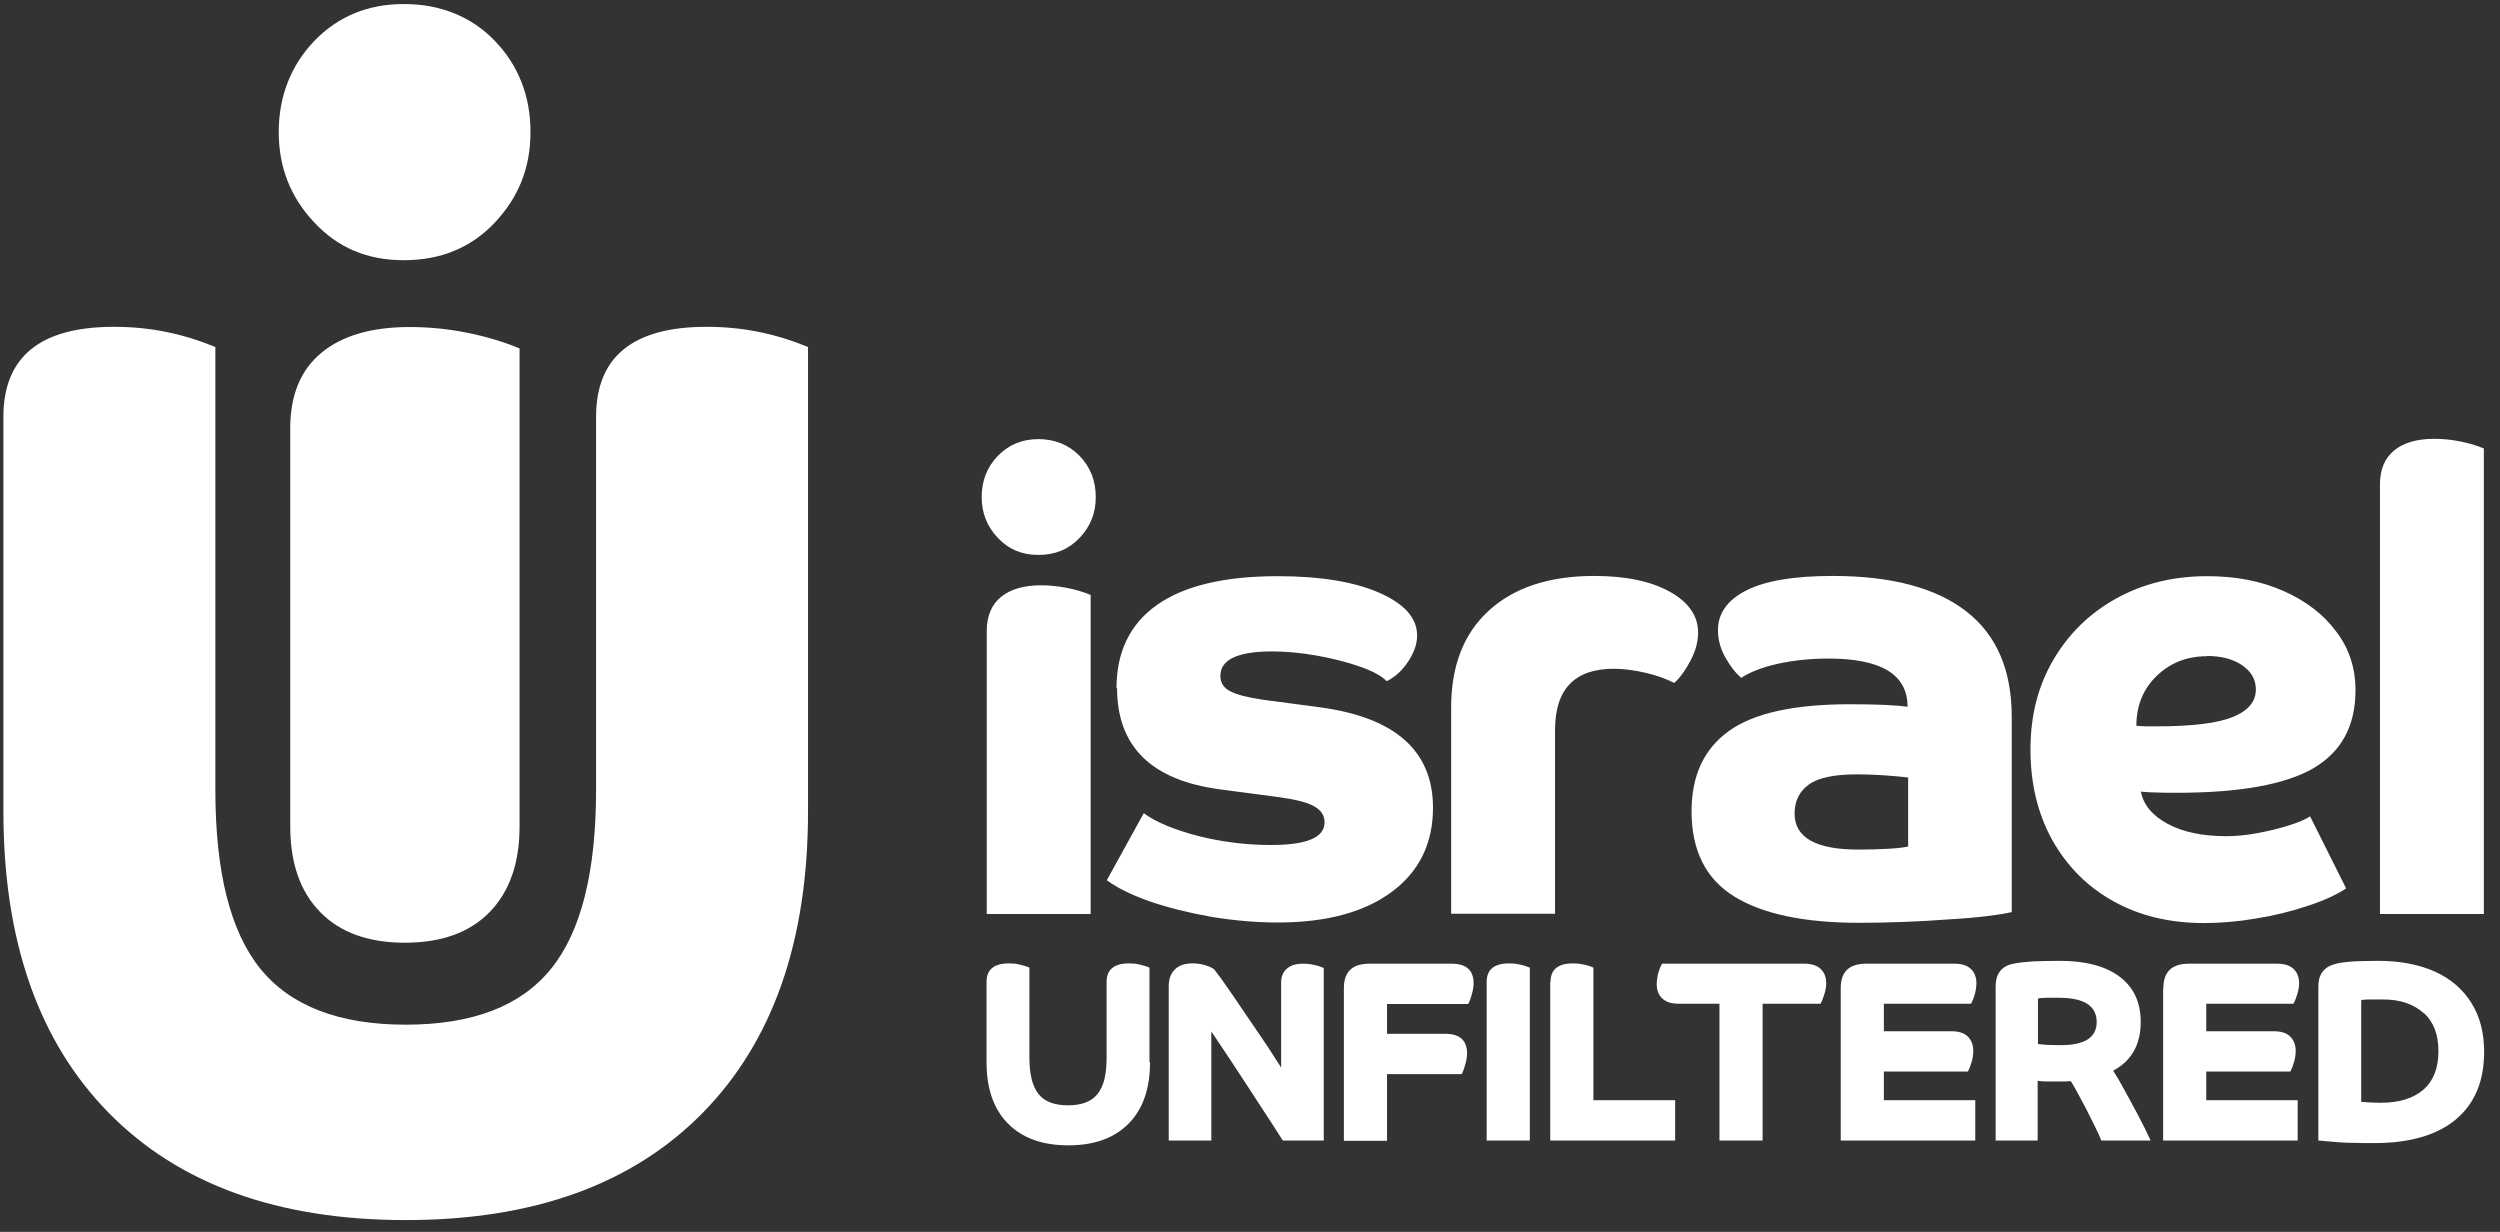 <svg width="138" height="68" viewBox="0 0 138 68" fill="none" xmlns="http://www.w3.org/2000/svg">
<rect x="0" y="0" width="138" height="68" fill="#333333" stroke="none"/>
<path fill-rule="evenodd" clip-rule="evenodd" d="M131.373 50.453L137.108 50.453L137.108 24.755C136.701 24.583 136.262 24.458 135.792 24.364C135.322 24.27 134.836 24.223 134.366 24.223C133.41 24.223 132.674 24.442 132.157 24.865C131.64 25.288 131.373 25.915 131.373 26.745L131.373 50.453ZM54.469 50.453L60.204 50.453L60.204 32.841C59.797 32.669 59.358 32.544 58.888 32.45C58.403 32.356 57.932 32.309 57.462 32.309C56.507 32.309 55.77 32.528 55.253 32.951C54.736 33.374 54.469 34.001 54.469 34.831L54.469 50.453ZM54.188 27.436C54.188 28.313 54.485 29.065 55.081 29.692C55.676 30.319 56.397 30.632 57.321 30.632C58.246 30.632 58.998 30.319 59.593 29.692C60.189 29.065 60.486 28.329 60.486 27.436C60.486 26.543 60.189 25.775 59.593 25.164C58.998 24.552 58.214 24.239 57.321 24.239C56.428 24.239 55.676 24.552 55.081 25.164C54.485 25.775 54.188 26.558 54.188 27.436ZM63.871 33.388C62.382 34.438 61.63 35.974 61.63 37.995L61.662 37.979C61.662 41.207 63.557 43.072 67.349 43.573L70.546 43.996C71.47 44.121 72.129 44.278 72.52 44.497C72.928 44.717 73.116 45.014 73.116 45.391C73.116 46.237 72.129 46.644 70.154 46.644C68.775 46.644 67.428 46.472 66.127 46.143C64.811 45.798 63.824 45.391 63.135 44.889L61.097 48.587C61.662 49.01 62.461 49.402 63.479 49.762C64.498 50.107 65.626 50.389 66.864 50.608C68.102 50.812 69.324 50.922 70.53 50.922C73.21 50.922 75.309 50.358 76.829 49.229C78.333 48.117 79.101 46.566 79.101 44.591C79.101 41.458 77.033 39.609 72.881 39.045L69.684 38.621C68.838 38.496 68.258 38.34 67.898 38.151C67.537 37.964 67.365 37.681 67.365 37.305C67.365 36.412 68.321 35.958 70.217 35.958C71 35.958 71.831 36.036 72.708 36.193C73.586 36.35 74.369 36.553 75.09 36.804C75.795 37.055 76.281 37.321 76.547 37.603C77.017 37.368 77.409 37.008 77.738 36.506C78.067 36.005 78.224 35.535 78.224 35.08C78.224 34.109 77.519 33.325 76.124 32.714C74.714 32.103 72.849 31.805 70.53 31.805C67.585 31.805 65.359 32.338 63.871 33.388ZM80.103 39.062C80.103 36.759 80.792 34.973 82.187 33.703C83.581 32.434 85.509 31.792 88 31.792C89.755 31.792 91.149 32.09 92.184 32.669C93.218 33.249 93.735 34.001 93.735 34.926C93.735 35.396 93.609 35.897 93.343 36.414C93.077 36.931 92.779 37.37 92.419 37.699C91.964 37.464 91.431 37.276 90.82 37.135C90.209 36.994 89.629 36.916 89.081 36.916C86.919 36.916 85.838 38.044 85.838 40.3L85.838 50.438L80.103 50.438L80.103 39.062ZM104.279 46.85C103.746 46.881 103.182 46.897 102.587 46.897C100.237 46.897 99.061 46.239 99.061 44.907C99.061 44.217 99.328 43.685 99.845 43.309C100.362 42.932 101.255 42.744 102.509 42.744C102.916 42.744 103.386 42.76 103.903 42.791C104.42 42.823 104.906 42.87 105.329 42.917L105.329 46.724C105.157 46.771 104.812 46.818 104.279 46.85ZM109.732 50.563C110.359 50.485 110.797 50.407 111.064 50.344L111.048 50.328L111.048 39.579C111.048 36.994 110.218 35.051 108.541 33.75C106.88 32.45 104.404 31.792 101.161 31.792C99.03 31.792 97.448 32.058 96.398 32.591C95.348 33.124 94.831 33.86 94.831 34.785C94.831 35.286 94.956 35.772 95.222 36.258C95.489 36.743 95.787 37.135 96.116 37.417C96.617 37.088 97.306 36.822 98.168 36.633C99.03 36.446 99.954 36.352 100.926 36.352C103.84 36.352 105.298 37.229 105.298 39.015C104.64 38.921 103.574 38.874 102.132 38.874C99.046 38.874 96.821 39.36 95.442 40.347C94.063 41.334 93.374 42.807 93.374 44.781C93.374 46.944 94.157 48.511 95.724 49.482C97.291 50.454 99.594 50.939 102.634 50.939C103.37 50.939 104.169 50.924 105.031 50.892C105.893 50.861 106.739 50.814 107.554 50.751C108.384 50.704 109.105 50.642 109.732 50.563ZM121.813 36.224C120.716 36.224 119.807 36.585 119.055 37.305C118.303 38.026 117.927 38.951 117.927 40.063C118.115 40.079 118.318 40.094 118.522 40.094L119.071 40.094C121.014 40.094 122.408 39.922 123.254 39.577C124.1 39.233 124.523 38.731 124.523 38.057C124.523 37.509 124.273 37.07 123.771 36.726C123.27 36.381 122.627 36.209 121.813 36.209L121.813 36.224ZM121.649 50.953C119.756 50.952 118.082 50.545 116.658 49.746C115.216 48.947 114.104 47.819 113.289 46.378C112.49 44.936 112.082 43.275 112.082 41.379C112.082 39.483 112.505 37.854 113.351 36.412C114.198 34.971 115.357 33.843 116.83 33.028C118.303 32.213 119.979 31.805 121.844 31.805C123.411 31.805 124.805 32.072 126.043 32.62C127.281 33.169 128.253 33.905 128.958 34.861C129.678 35.801 130.023 36.882 130.023 38.105C130.023 40.079 129.24 41.505 127.689 42.413C126.137 43.307 123.63 43.761 120.167 43.761L120.167 43.761C119.713 43.761 119.337 43.761 119.024 43.745C118.799 43.745 118.59 43.729 118.397 43.714C118.321 43.708 118.248 43.703 118.177 43.698C118.318 44.435 118.82 45.03 119.666 45.484C120.528 45.939 121.593 46.158 122.909 46.158C123.38 46.158 123.928 46.111 124.539 46.002C125.15 45.892 125.746 45.751 126.294 45.579C126.858 45.406 127.265 45.234 127.516 45.062L129.506 49.041C128.958 49.402 128.237 49.731 127.359 50.013C126.466 50.311 125.526 50.546 124.523 50.702C123.524 50.874 122.57 50.953 121.649 50.953Z" fill="white"/>
<path fill-rule="evenodd" clip-rule="evenodd" d="M115.738 56.416C115.734 55.512 115.029 55.076 113.639 55.076L112.996 55.076C112.777 55.076 112.604 55.092 112.495 55.123L112.495 57.63C112.604 57.646 112.761 57.661 112.965 57.677C113.056 57.677 113.159 57.68 113.274 57.684C113.416 57.688 113.575 57.693 113.748 57.693C115.076 57.693 115.734 57.272 115.738 56.416ZM111.147 53.196C110.489 53.321 110.16 53.744 110.16 54.449L110.16 62.958L112.479 62.958L112.479 59.651C112.495 59.667 112.573 59.683 112.698 59.683C112.824 59.698 112.965 59.698 113.106 59.698L113.466 59.698L113.983 59.698C114.109 59.683 114.218 59.683 114.312 59.683C114.391 59.808 114.5 59.996 114.657 60.278C114.814 60.56 114.97 60.858 115.143 61.187C115.258 61.407 115.367 61.628 115.473 61.844L115.473 61.844C115.525 61.95 115.577 62.055 115.629 62.158C115.785 62.472 115.911 62.738 115.989 62.958L118.715 62.958C118.512 62.519 118.292 62.064 118.042 61.594C117.905 61.339 117.769 61.089 117.636 60.843C117.523 60.635 117.413 60.432 117.305 60.231C117.07 59.792 116.851 59.416 116.647 59.103C117.666 58.554 118.167 57.661 118.167 56.408C118.167 55.327 117.775 54.496 117.007 53.916C116.24 53.337 115.143 53.039 113.701 53.039C113.106 53.039 112.604 53.055 112.197 53.07C111.774 53.102 111.429 53.133 111.147 53.196ZM62.307 62.016C63.091 61.217 63.482 60.089 63.482 58.632L63.451 58.632L63.451 53.414C63.279 53.336 63.091 53.289 62.903 53.242C62.715 53.195 62.526 53.179 62.323 53.179C61.492 53.179 61.085 53.524 61.085 54.198L61.085 58.381C61.085 59.306 60.928 59.964 60.584 60.387C60.255 60.81 59.706 61.014 58.954 61.014C58.202 61.014 57.654 60.81 57.325 60.387C56.995 59.98 56.823 59.306 56.823 58.381L56.823 53.414C56.651 53.336 56.463 53.289 56.275 53.242C56.087 53.195 55.899 53.179 55.695 53.179C54.864 53.179 54.457 53.524 54.457 54.198L54.457 58.632C54.457 60.089 54.849 61.217 55.632 62.016C56.431 62.816 57.528 63.223 58.97 63.223C60.411 63.223 61.524 62.816 62.307 62.016ZM70.813 62.957L73.054 62.957L73.07 62.972L73.07 53.43C72.882 53.352 72.694 53.289 72.506 53.258C72.318 53.211 72.13 53.195 71.942 53.195C71.55 53.195 71.268 53.273 71.048 53.461C70.829 53.633 70.719 53.9 70.719 54.245L70.719 58.93C70.598 58.737 70.457 58.519 70.296 58.27L70.296 58.27L70.296 58.27L70.295 58.268C70.207 58.132 70.114 57.987 70.014 57.833C69.914 57.686 69.815 57.537 69.714 57.386C69.513 57.088 69.308 56.782 69.09 56.47C68.871 56.157 68.666 55.852 68.466 55.553L68.466 55.553C68.365 55.402 68.265 55.254 68.165 55.106C68.03 54.915 67.905 54.732 67.789 54.564L67.789 54.564C67.65 54.362 67.525 54.179 67.413 54.025C67.235 53.796 67.119 53.64 67.056 53.555L67.022 53.508C66.896 53.414 66.724 53.336 66.504 53.273C66.285 53.211 66.066 53.179 65.831 53.179C65.423 53.179 65.11 53.273 64.875 53.492C64.64 53.712 64.514 54.025 64.514 54.417L64.514 62.957L66.865 62.957L66.865 56.94C66.908 57.005 66.959 57.079 67.017 57.163L67.017 57.164L67.017 57.164L67.017 57.164C67.126 57.323 67.26 57.519 67.413 57.755C67.636 58.081 67.886 58.463 68.165 58.889L68.212 58.961C68.314 59.116 68.417 59.273 68.522 59.431C68.724 59.738 68.93 60.051 69.137 60.371C69.29 60.608 69.442 60.841 69.591 61.069C69.748 61.308 69.901 61.541 70.046 61.766C70.343 62.22 70.594 62.612 70.813 62.957ZM74.182 54.543C74.182 53.634 74.652 53.196 75.592 53.196L80.136 53.196C80.935 53.196 81.343 53.556 81.343 54.277C81.343 54.449 81.311 54.653 81.249 54.872C81.186 55.107 81.123 55.28 81.045 55.421L76.564 55.421L76.564 57.066L79.776 57.066C80.575 57.066 80.982 57.426 80.982 58.147C80.982 58.319 80.951 58.523 80.888 58.742C80.826 58.977 80.763 59.15 80.684 59.291L76.564 59.291L76.564 62.973L74.182 62.973L74.182 54.559L74.182 54.543ZM82.064 62.957L84.446 62.957L84.446 53.414C84.258 53.336 84.07 53.273 83.882 53.242C83.694 53.195 83.506 53.179 83.302 53.179C82.472 53.179 82.064 53.524 82.064 54.198L82.064 62.957ZM85.59 54.198C85.59 53.524 85.997 53.179 86.828 53.179C87.031 53.179 87.219 53.195 87.407 53.242C87.595 53.273 87.783 53.336 87.956 53.414L87.956 60.732L92.468 60.732L92.468 62.957L85.574 62.957L85.574 54.198L85.59 54.198ZM92.658 55.405L94.914 55.405L94.914 62.957L97.296 62.957L97.296 55.405L100.492 55.405C100.586 55.248 100.649 55.06 100.712 54.856C100.774 54.653 100.806 54.465 100.806 54.277C100.806 53.932 100.696 53.666 100.492 53.478C100.289 53.29 99.991 53.196 99.599 53.196L91.749 53.196C91.655 53.337 91.592 53.525 91.53 53.728C91.483 53.932 91.451 54.136 91.451 54.324C91.451 54.669 91.561 54.935 91.765 55.123C91.969 55.311 92.266 55.405 92.658 55.405ZM101.608 54.543C101.608 53.634 102.078 53.196 103.018 53.196L107.891 53.196C108.283 53.196 108.58 53.29 108.784 53.478C108.988 53.666 109.097 53.932 109.097 54.277C109.097 54.465 109.066 54.653 109.019 54.856C108.956 55.06 108.894 55.248 108.8 55.405L103.989 55.405L103.989 56.925L107.703 56.925C108.126 56.925 108.424 57.019 108.627 57.222C108.815 57.411 108.925 57.677 108.925 58.006C108.925 58.21 108.894 58.429 108.831 58.633C108.768 58.836 108.706 59.009 108.627 59.15L103.989 59.15L103.989 60.732L109.035 60.732L109.035 62.957L101.608 62.957L101.608 54.543ZM119.42 54.543C119.42 53.634 119.89 53.196 120.83 53.196L125.703 53.196C126.095 53.196 126.393 53.29 126.597 53.478C126.8 53.666 126.91 53.932 126.91 54.277C126.91 54.465 126.879 54.653 126.816 54.856C126.753 55.06 126.691 55.248 126.597 55.405L121.786 55.405L121.786 56.925L125.5 56.925C125.923 56.925 126.221 57.019 126.424 57.222C126.612 57.411 126.722 57.677 126.722 58.006C126.722 58.21 126.691 58.429 126.628 58.633C126.565 58.836 126.503 59.009 126.424 59.15L121.786 59.15L121.786 60.732L126.832 60.732L126.832 62.957L119.405 62.957L119.405 54.543L119.42 54.543ZM131.546 55.17C132.517 55.17 133.254 55.436 133.802 55.938L133.787 55.907C134.335 56.408 134.601 57.097 134.601 58.022C134.601 58.946 134.335 59.651 133.787 60.137C133.238 60.623 132.439 60.873 131.421 60.873C131.328 60.873 131.236 60.87 131.142 60.866C131.045 60.862 130.945 60.858 130.841 60.858C130.806 60.855 130.772 60.852 130.739 60.85C130.579 60.837 130.443 60.827 130.339 60.827L130.339 55.217C130.402 55.186 130.559 55.17 130.81 55.17L131.546 55.17ZM128.961 53.196C128.302 53.352 127.973 53.76 127.973 54.449L127.973 62.958C128.049 62.965 128.142 62.973 128.257 62.982C128.381 62.992 128.531 63.004 128.71 63.02C129.055 63.051 129.431 63.083 129.838 63.083C130.261 63.099 130.653 63.099 131.06 63.099C133.019 63.099 134.523 62.66 135.557 61.798C136.607 60.92 137.124 59.683 137.124 58.053C137.124 57.003 136.889 56.11 136.419 55.358C135.949 54.606 135.275 54.026 134.413 53.635C133.536 53.243 132.502 53.039 131.28 53.039C130.731 53.039 130.261 53.055 129.885 53.07C129.509 53.102 129.196 53.133 128.961 53.196Z" fill="white"/>
<path d="M44.603 44.795C44.603 51.937 42.665 57.486 38.787 61.431C34.909 65.376 29.449 67.348 22.395 67.348C15.342 67.348 9.882 65.376 6.004 61.431C2.126 57.486 0.188 51.937 0.188 44.795L0.188 23.01C0.188 19.701 2.216 18.04 6.283 18.04C7.263 18.04 8.222 18.13 9.158 18.319C10.094 18.508 10.996 18.787 11.888 19.155L11.888 43.602C11.888 48.138 12.712 51.425 14.373 53.475C16.033 55.525 18.707 56.562 22.395 56.562C26.084 56.562 28.758 55.536 30.419 53.475C32.079 51.425 32.903 48.126 32.903 43.602L32.903 23.01C32.903 19.701 34.931 18.04 38.999 18.04C39.979 18.04 40.938 18.13 41.873 18.319C42.809 18.508 43.712 18.787 44.603 19.155L44.603 44.795Z" fill="white"/>
<path d="M15.386 7.287C15.386 9.226 16.033 10.886 17.348 12.279C18.651 13.672 20.256 14.363 22.295 14.363C24.334 14.363 26.006 13.672 27.321 12.279C28.624 10.886 29.282 9.271 29.282 7.287C29.282 5.304 28.624 3.621 27.321 2.262C26.017 0.902 24.29 0.223 22.295 0.223C20.301 0.223 18.663 0.902 17.348 2.262C16.044 3.621 15.386 5.348 15.386 7.287Z" fill="white"/>
<path d="M22.618 18.052C23.666 18.052 24.713 18.152 25.761 18.363L25.772 18.363C26.819 18.575 27.789 18.865 28.68 19.233L28.68 45.619C28.68 47.647 28.123 49.23 27.02 50.355C25.917 51.48 24.357 52.038 22.351 52.038C20.345 52.038 18.785 51.48 17.682 50.355C16.579 49.23 16.022 47.658 16.022 45.619L16.022 23.634C16.022 21.796 16.601 20.414 17.749 19.467C18.897 18.52 20.523 18.052 22.618 18.052Z" fill="white"/>
</svg>
